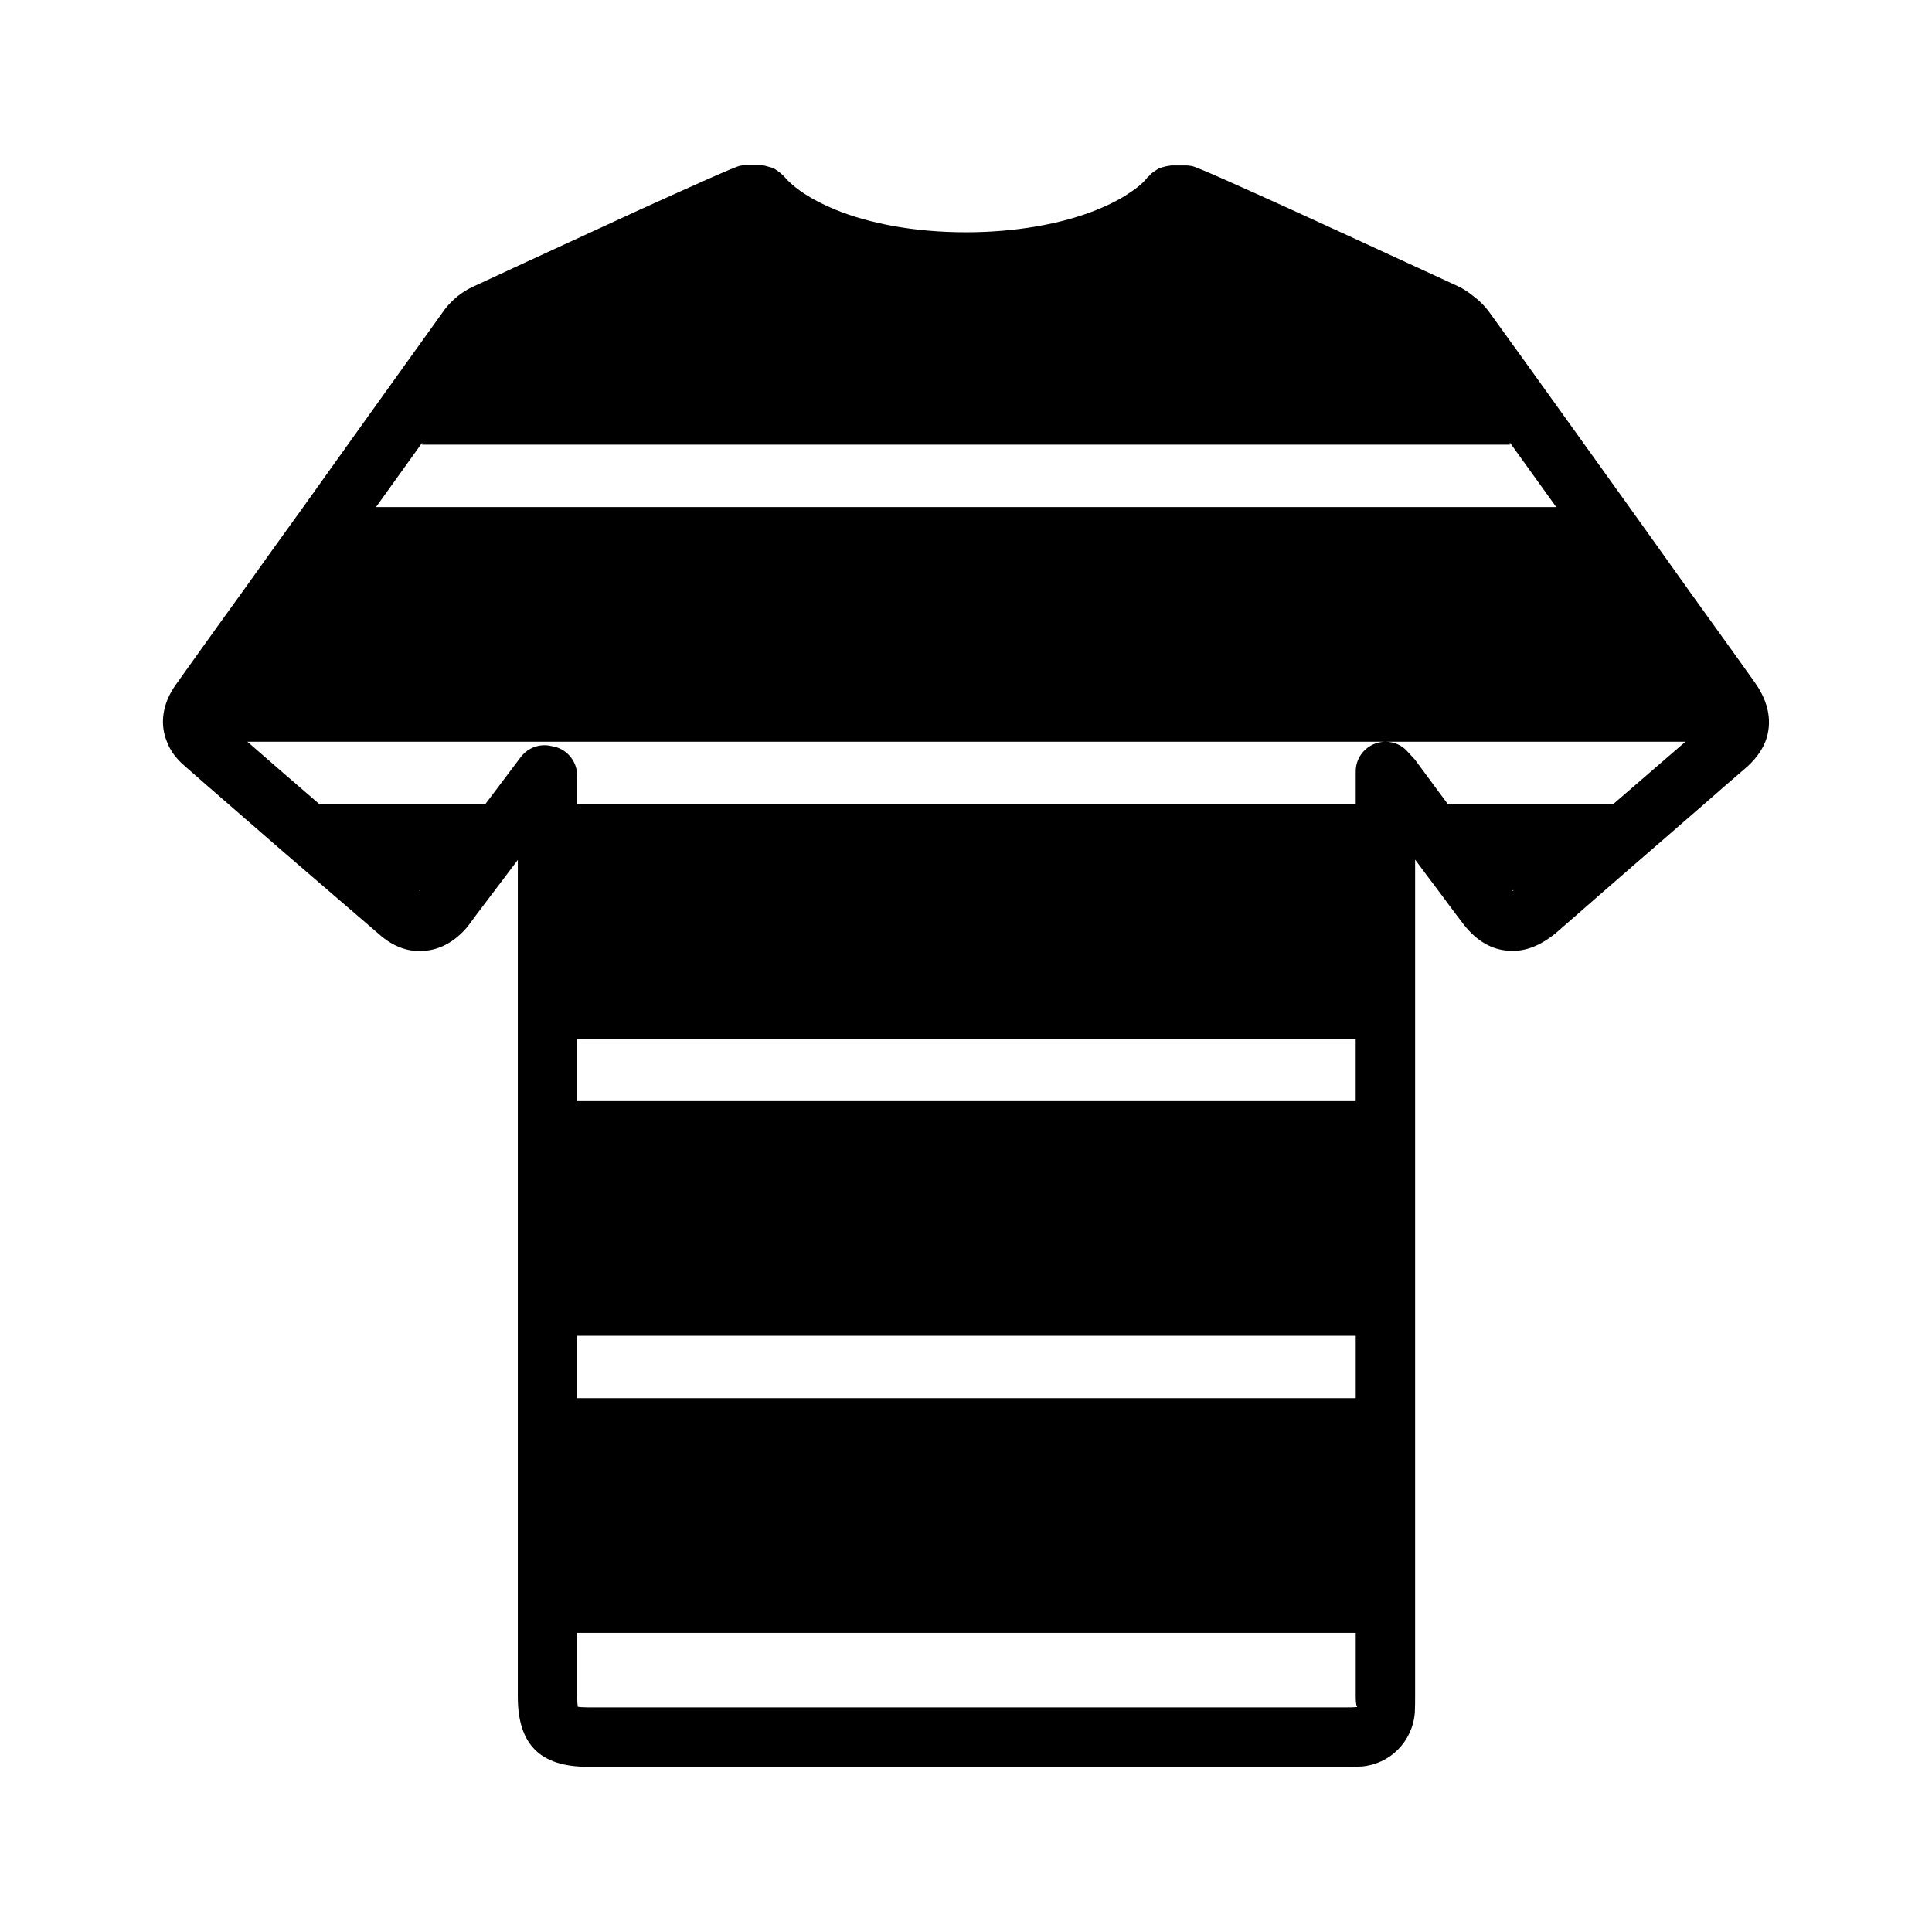 <?xml version="1.0" encoding="UTF-8"?>
<!-- Uploaded to: ICON Repo, www.svgrepo.com, Generator: ICON Repo Mixer Tools -->
<svg fill="#000000" width="800px" height="800px" version="1.1" viewBox="144 144 512 512" xmlns="http://www.w3.org/2000/svg">
 <path d="m192.89 346.94c3.848 3.387 7.707 6.769 11.645 10.156 8.738 7.637 17.555 15.273 26.371 22.828 4.731 4.016 9.367 8.109 14.09 12.121 3.465 2.914 7.398 4.328 11.492 3.938 4.172-0.316 8.039-2.441 11.266-6.219 0.707-0.867 1.34-1.812 2.047-2.754l5.352-7.086 6.07-8.031v221.75c0 12.676 5.902 18.578 18.57 18.578h200.89c1.258 0 2.598 0 4.172-0.078 7.469-0.629 13.461-6.535 14.09-14.25 0.078-1.496 0.078-3.148 0.078-4.723v-221.36c2.047 2.754 4.016 5.434 6.062 8.109 2.133 2.832 4.172 5.668 6.305 8.422 3.305 4.488 7.242 7.086 11.723 7.559 4.488 0.551 8.816-1.023 13.234-4.644l12.98-11.336 4.25-3.699c7.328-6.375 14.719-12.754 22.043-19.129 3.621-3.148 7.164-6.297 10.785-9.367 2.598-2.203 4.418-4.644 5.434-7.164 1.891-4.961 1.023-10.312-2.762-15.664l-5.109-7.164-11.887-16.531-8.816-12.359c-2.519-3.465-4.961-7.008-7.477-10.469-12.438-17.32-24.797-34.637-37.391-52.035-1.102-1.418-2.449-2.754-3.938-3.856-1.258-1.023-2.676-1.969-4.016-2.598-0.402-0.16-24.176-11.184-44.012-20.234-13.539-6.141-25.348-11.492-26.609-11.652-0.473-0.078-0.938-0.156-1.418-0.156h-4.016c-0.164 0-0.234 0.078-0.48 0.078-0.539 0.078-1.012 0.156-1.562 0.316-0.48 0.156-0.945 0.234-1.34 0.473-0.48 0.234-0.797 0.551-1.258 0.789-0.395 0.312-0.867 0.625-1.18 1.098-0.078 0.078-0.234 0.156-0.395 0.316-1.023 1.34-2.598 2.754-4.801 4.172-2.512 1.73-5.512 3.227-8.816 4.566-9.371 3.777-21.648 5.902-34.559 5.902-14.09 0-25.82-2.441-34.402-5.902-6.613-2.676-11.328-5.902-13.855-8.973-0.078-0.078-0.234-0.156-0.316-0.234-0.395-0.473-0.867-0.789-1.258-1.102-0.395-0.234-0.789-0.551-1.18-0.789-0.473-0.156-0.938-0.234-1.418-0.395-0.473-0.156-1.023-0.316-1.574-0.316-0.156 0-0.227-0.078-0.395-0.078h-4.016c-0.48 0-0.945 0.078-1.418 0.156-1.18 0.156-13.066 5.512-26.766 11.73-19.918 9.133-43.691 20.152-44.16 20.387-1.418 0.629-2.676 1.496-3.938 2.441-1.258 1.023-2.438 2.203-3.461 3.543l-1.969 2.754c-11.887 16.531-23.695 33.062-35.504 49.594-5.512 7.637-10.949 15.191-16.375 22.828-4.012 5.512-7.945 11.023-11.883 16.531-1.812 2.598-3.699 5.117-5.512 7.715-3.543 4.961-4.328 10.391-2.359 15.117 0.863 2.359 2.438 4.484 4.644 6.375zm62.344 33.141c-0.086-0.078-0.086-0.078-0.164-0.156h0.395c-0.07 0.078-0.148 0.078-0.23 0.156zm245.45 216.4h-200.89c-1.25 0-2.125-0.078-2.676-0.156-0.078-0.551-0.156-1.34-0.156-2.676v-16.926h206.32v16.453c0 1.258 0 2.598 0.395 3.227-1.027 0.078-2.051 0.078-2.992 0.078zm2.598-98.48v16.531h-206.33v-16.531zm-206.33-62.188v-16.531h206.32v16.531zm247.97-55.734c-0.078-0.078-0.078-0.078-0.164-0.156h0.402c-0.082 0.078-0.16 0.078-0.238 0.156zm-289.06-118.71v0.473h288.27v-0.551c4.102 5.668 8.188 11.414 12.289 17.082h-312.77c4.094-5.668 8.109-11.336 12.203-17.004zm255.29 79.195h79.508c-6.375 5.512-12.754 11.02-19.129 16.531h-43.848l-8.73-11.809c-0.316-0.316-0.551-0.629-0.945-1.023l-0.867-0.945c-1.504-1.812-3.707-2.754-5.988-2.754-0.867 0-1.812 0.156-2.676 0.473-3.148 1.18-5.195 4.094-5.195 7.398v8.66h-206.33v-7.559c0-3.938-2.914-7.242-6.699-7.793-3.07-0.789-6.297 0.316-8.266 2.914l-9.359 12.438h-44.004c-6.305-5.434-12.676-10.941-19.059-16.531z"/>
</svg>